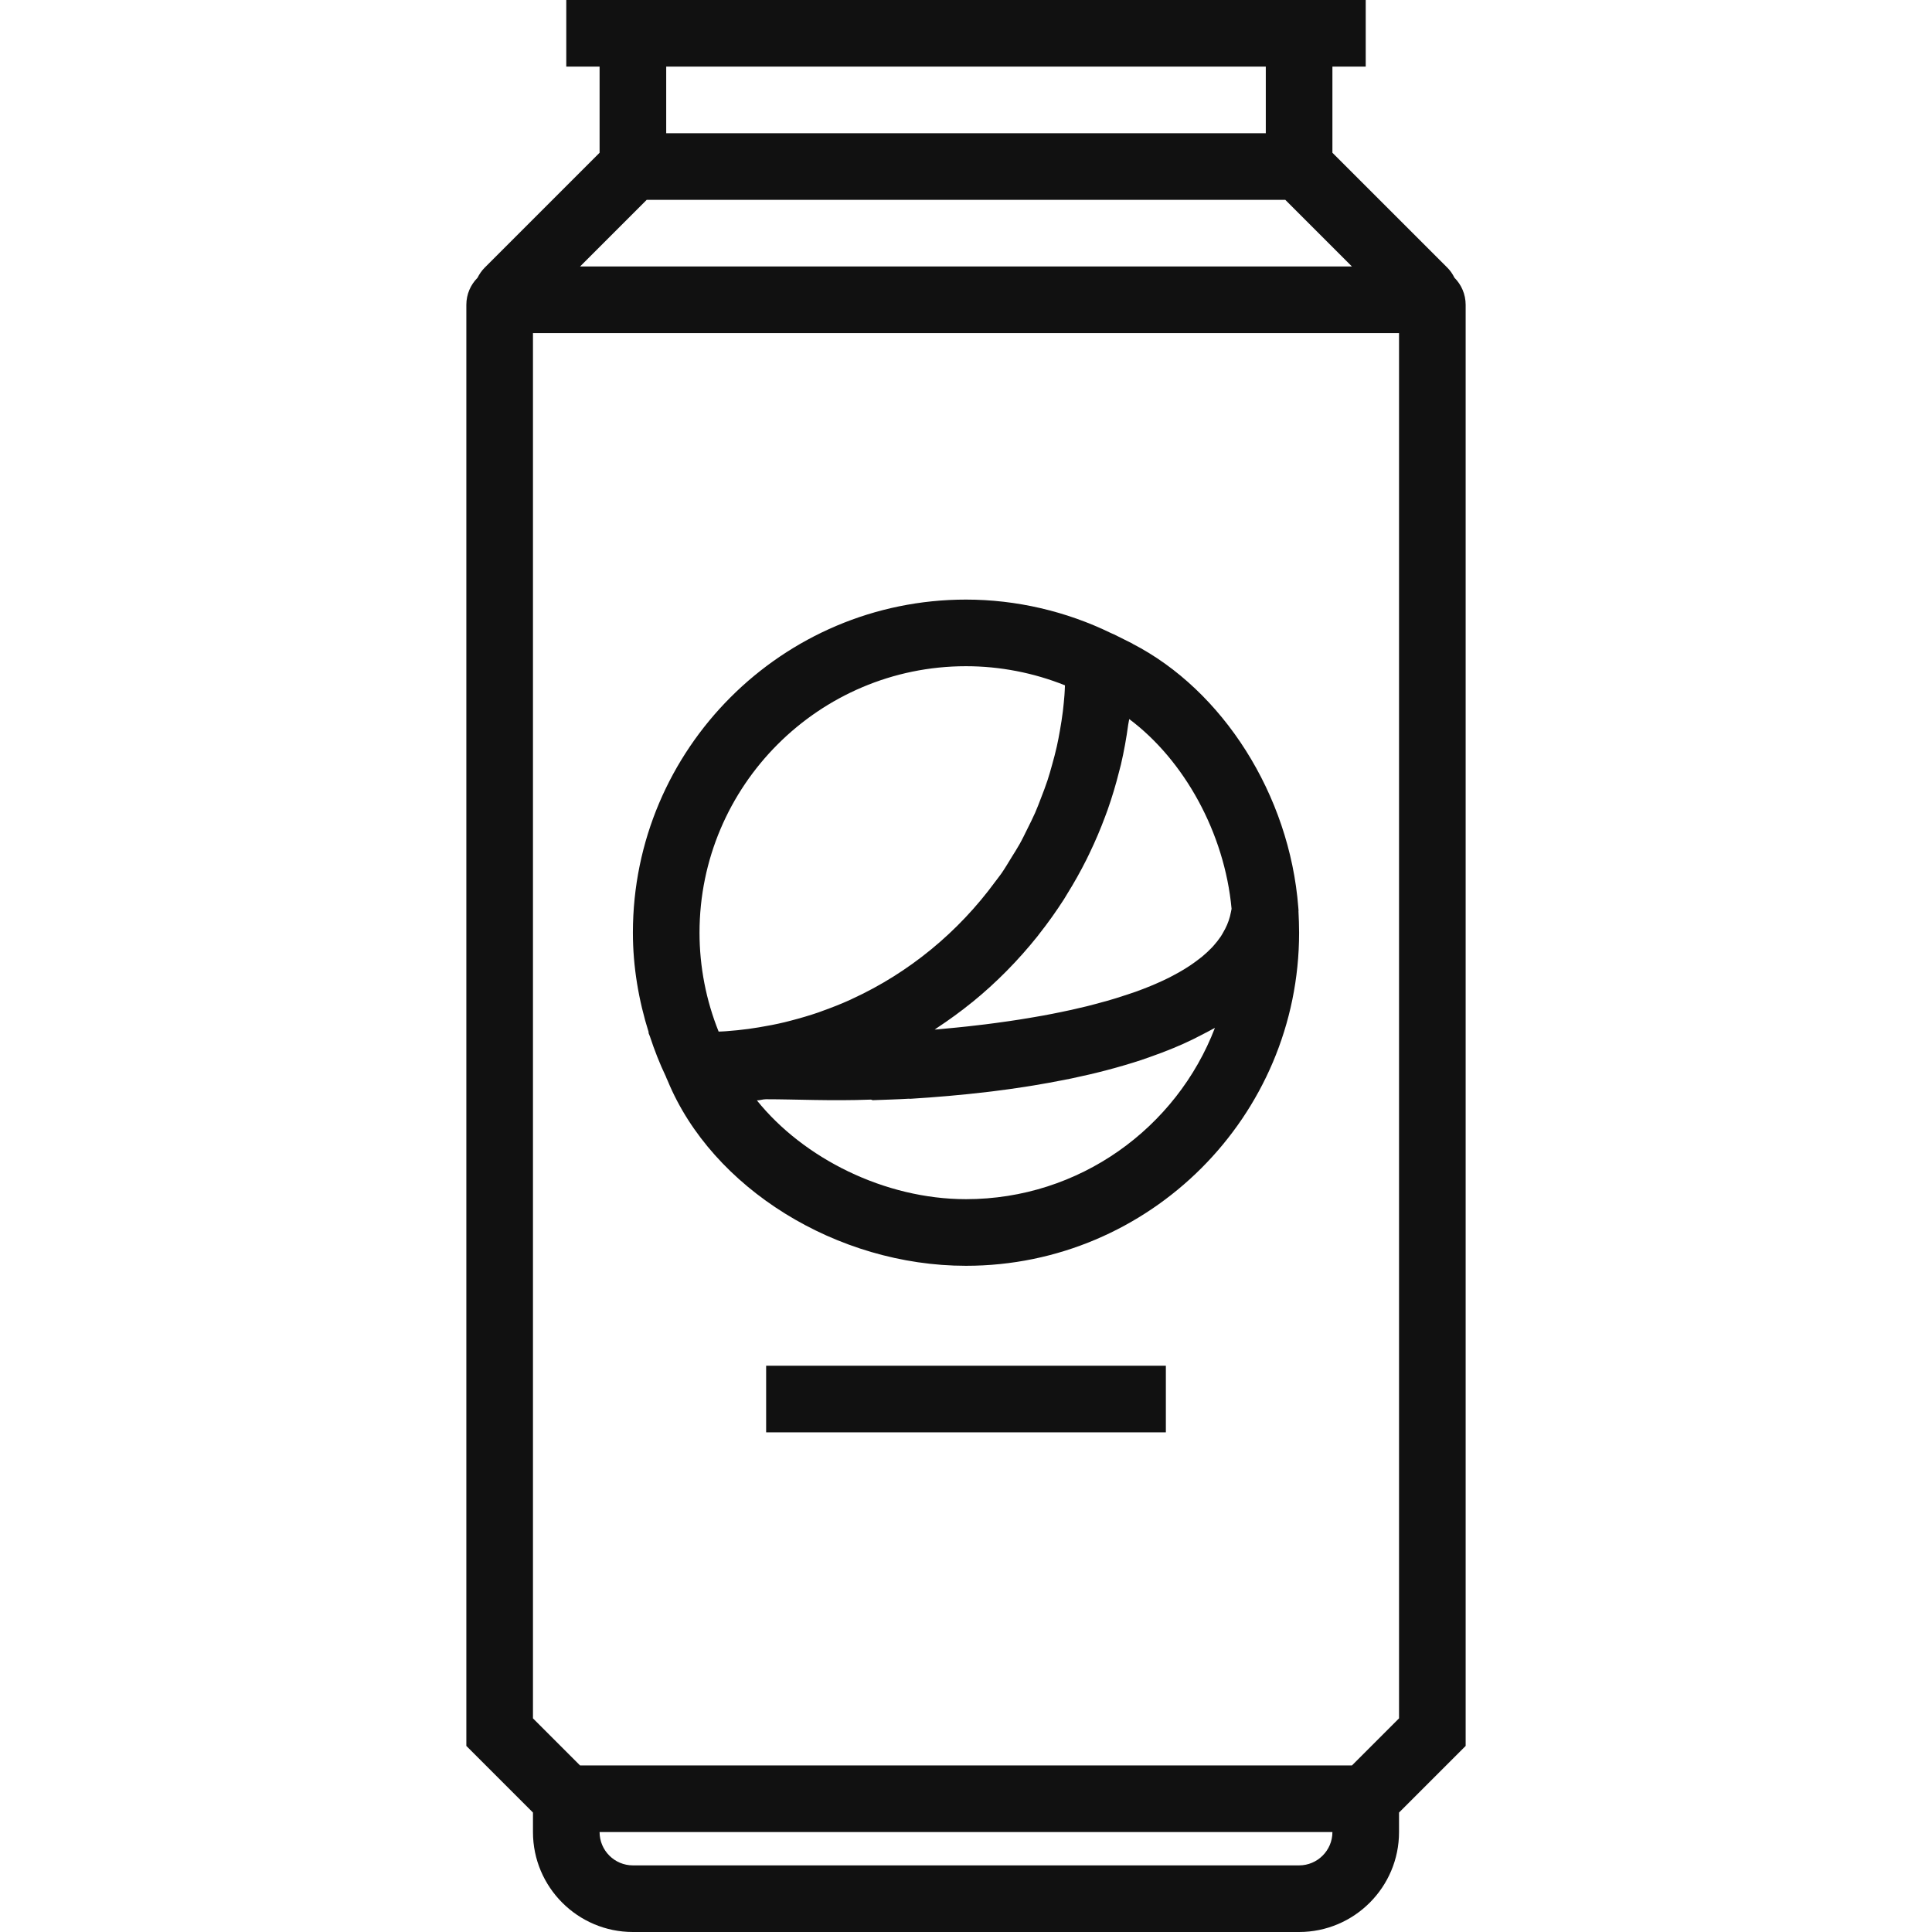 <svg version="1.1" id="Capa_1" xmlns="http://www.w3.org/2000/svg" xmlns:xlink="http://www.w3.org/1999/xlink" x="0px" y="0px" viewBox="0 0 464 464" style="enable-background:new 0 0 464 464;" xml:space="preserve" width="300" height="300" xmlns:svgjs="http://svgjs.dev/svgjs"><g width="100%" height="100%" transform="matrix(1,0,0,1,0,0)"><g>
	<g>
		<path d="M349.312,66.704c-0.432-0.872-0.984-1.696-1.704-2.416L320,36.688V16h8V0h-8H144h-8v16h8v20.688l-27.624,27.624&#xA;&#9;&#9;&#9;c-0.712,0.72-1.264,1.536-1.696,2.408c-1.656,1.664-2.68,3.952-2.68,6.48v346.112l16,16V440c0,13.232,10.768,24,24,24h160&#xA;&#9;&#9;&#9;c13.232,0,24-10.768,24-24v-4.688l16-16V73.2C352,70.664,350.968,68.368,349.312,66.704z M160,16h144v16H160V16z M155.312,48&#xA;&#9;&#9;&#9;h153.376l16,16H139.312L155.312,48z M312,448H152c-4.408,0-8-3.584-8-8h176C320,444.416,316.408,448,312,448z M336,412.688&#xA;&#9;&#9;&#9;L324.688,424H139.312L128,412.688V80h208V412.688z" fill="#111111" fill-opacity="1" data-original-color="#000000ff" stroke="none" stroke-opacity="1"/>
	</g>
</g><g>
	<g>
		<path d="M311.848,218.856l0.016-0.192l-0.056-0.72c-2.088-27.128-18.208-52.216-39.816-63.336v-0.032l-4.424-2.208&#xA;&#9;&#9;&#9;c-0.176-0.088-0.368-0.144-0.544-0.232c-0.032-0.008-0.064-0.032-0.096-0.048l-0.088-0.032C256.088,146.808,244.072,144,232,144&#xA;&#9;&#9;&#9;c-44.112,0-80,35.888-80,80c0,8.152,1.376,16.256,3.816,24h-0.096l0.376,0.936c1.08,3.28,2.328,6.488,3.816,9.592l0.168,0.432&#xA;&#9;&#9;&#9;c0.072,0.176,0.168,0.344,0.24,0.52c0.016,0.032,0.024,0.064,0.04,0.096l0.008,0.016C171.008,285.352,200.984,304,232,304&#xA;&#9;&#9;&#9;c44.112,0,80-35.888,80-80C312,222.256,311.928,220.536,311.848,218.856z M174.392,247.664c-0.6,0.048-1.2,0.064-1.8,0.088&#xA;&#9;&#9;&#9;C169.576,240.264,168,232.144,168,224c0-35.288,28.712-64,64-64c8.144,0,16.264,1.584,23.768,4.592&#xA;&#9;&#9;&#9;c-0.04,0.784-0.056,1.584-0.12,2.36c-0.104,1.304-0.232,2.6-0.384,3.888c-0.192,1.56-0.44,3.104-0.712,4.64&#xA;&#9;&#9;&#9;c-0.224,1.264-0.456,2.528-0.736,3.768c-0.336,1.512-0.736,3-1.152,4.48c-0.344,1.224-0.68,2.456-1.08,3.656&#xA;&#9;&#9;&#9;c-0.472,1.432-1.008,2.832-1.552,4.232c-0.464,1.2-0.912,2.416-1.432,3.592c-0.576,1.304-1.216,2.568-1.848,3.84&#xA;&#9;&#9;&#9;c-0.608,1.216-1.184,2.44-1.848,3.624c-0.608,1.096-1.296,2.144-1.952,3.216c-0.792,1.288-1.56,2.6-2.416,3.84&#xA;&#9;&#9;&#9;c-0.48,0.696-1.016,1.336-1.512,2.016c-8.848,12.08-20.656,21.864-34.456,28.192c-0.112,0.048-0.216,0.112-0.328,0.16&#xA;&#9;&#9;&#9;c-2.216,1.008-4.496,1.904-6.808,2.728c-0.288,0.104-0.576,0.216-0.864,0.32c-2.16,0.744-4.368,1.384-6.6,1.968&#xA;&#9;&#9;&#9;c-0.512,0.128-1.016,0.272-1.536,0.392c-2.024,0.488-4.08,0.88-6.16,1.224c-0.84,0.136-1.68,0.272-2.52,0.384&#xA;&#9;&#9;&#9;C177.984,247.352,176.192,247.528,174.392,247.664z M232,288c-19.544,0-39.056-9.824-50.224-23.728&#xA;&#9;&#9;&#9;c0.672,0.016,1.432-0.272,2.144-0.272c0.032,0,0.056,0,0.088,0c7.016,0,15.64,0.448,25.112,0.088&#xA;&#9;&#9;&#9;c0.176-0.008,0.352,0.144,0.528,0.136c2.824-0.112,5.704-0.176,8.648-0.352c0.104-0.008,0.208,0.024,0.312,0.024&#xA;&#9;&#9;&#9;c6.072-0.376,12.32-0.904,18.616-1.656c0.4-0.048,0.808-0.096,1.208-0.144c2.576-0.32,5.136-0.672,7.704-1.072&#xA;&#9;&#9;&#9;c0.72-0.112,1.432-0.224,2.144-0.344c2.4-0.392,4.784-0.832,7.152-1.296c0.624-0.12,1.248-0.232,1.864-0.368&#xA;&#9;&#9;&#9;c5.832-1.216,11.48-2.688,16.816-4.44c0.72-0.24,1.416-0.496,2.128-0.744c1.896-0.664,3.744-1.36,5.536-2.104&#xA;&#9;&#9;&#9;c0.792-0.328,1.568-0.656,2.336-1c1.752-0.784,3.432-1.616,5.064-2.488c0.616-0.328,1.256-0.64,1.848-0.976&#xA;&#9;&#9;&#9;c0.248-0.144,0.52-0.256,0.76-0.4C282.568,270.88,259.248,288,232,288z M295.624,219.08c-0.136,0.688-0.304,1.36-0.536,2.024&#xA;&#9;&#9;&#9;c-0.12,0.352-0.256,0.696-0.4,1.032c-0.272,0.632-0.592,1.248-0.952,1.856c-0.176,0.304-0.336,0.608-0.536,0.904&#xA;&#9;&#9;&#9;c-0.536,0.792-1.136,1.56-1.808,2.304c-0.12,0.128-0.232,0.264-0.36,0.392c-0.712,0.744-1.496,1.464-2.336,2.168&#xA;&#9;&#9;&#9;c-0.336,0.272-0.696,0.536-1.048,0.808c-0.624,0.48-1.272,0.944-1.96,1.4c-0.424,0.28-0.864,0.56-1.312,0.832&#xA;&#9;&#9;&#9;c-0.712,0.432-1.456,0.856-2.224,1.264c-0.456,0.248-0.896,0.496-1.368,0.728c-1.04,0.52-2.128,1.016-3.248,1.504&#xA;&#9;&#9;&#9;c-0.408,0.176-0.816,0.352-1.232,0.52c-1.168,0.48-2.376,0.944-3.624,1.392c-0.6,0.216-1.224,0.416-1.848,0.624&#xA;&#9;&#9;&#9;c-0.912,0.304-1.832,0.608-2.776,0.896c-0.696,0.216-1.392,0.416-2.104,0.624c-0.952,0.272-1.928,0.536-2.912,0.792&#xA;&#9;&#9;&#9;c-0.696,0.184-1.384,0.368-2.088,0.544c-1.28,0.312-2.592,0.608-3.912,0.904c-0.76,0.168-1.528,0.336-2.304,0.488&#xA;&#9;&#9;&#9;c-1.376,0.28-2.76,0.56-4.168,0.816c-0.776,0.144-1.56,0.272-2.344,0.408c-1.088,0.184-2.176,0.368-3.28,0.544&#xA;&#9;&#9;&#9;c-0.84,0.136-1.68,0.256-2.528,0.384c-1.104,0.16-2.216,0.312-3.328,0.464c-0.816,0.104-1.632,0.224-2.456,0.32&#xA;&#9;&#9;&#9;c-1.416,0.176-2.848,0.336-4.272,0.496c-0.896,0.096-1.792,0.192-2.696,0.28c-1.488,0.152-2.976,0.296-4.472,0.424&#xA;&#9;&#9;&#9;c-0.232,0.024-0.472,0.04-0.704,0.056c0.184-0.12,0.344-0.264,0.528-0.384c2.888-1.904,5.68-3.928,8.352-6.096&#xA;&#9;&#9;&#9;c0.056-0.048,0.128-0.088,0.184-0.136c5.76-4.688,10.976-9.992,15.616-15.792c0.136-0.168,0.264-0.36,0.4-0.528&#xA;&#9;&#9;&#9;c2.12-2.68,4.104-5.472,5.96-8.36c0.248-0.392,0.48-0.792,0.72-1.192c1.704-2.728,3.272-5.528,4.72-8.416&#xA;&#9;&#9;&#9;c0.24-0.488,0.472-0.976,0.712-1.472c1.376-2.856,2.624-5.784,3.736-8.784c0.2-0.536,0.4-1.064,0.592-1.6&#xA;&#9;&#9;&#9;c1.064-3.016,1.984-6.088,2.768-9.224c0.144-0.552,0.296-1.104,0.432-1.664c0.736-3.152,1.312-6.352,1.752-9.608&#xA;&#9;&#9;&#9;c0.064-0.448,0.184-0.872,0.24-1.32c13.184,9.848,22.896,27.32,24.584,45.568C295.744,218.544,295.68,218.808,295.624,219.08z" fill="#111111" fill-opacity="1" data-original-color="#000000ff" stroke="none" stroke-opacity="1"/>
	</g>
</g><g>
	<g>
		<rect x="184" y="328" width="96" height="16" fill="#111111" fill-opacity="1" data-original-color="#000000ff" stroke="none" stroke-opacity="1"/>
	</g>
</g><g>
</g><g>
</g><g>
</g><g>
</g><g>
</g><g>
</g><g>
</g><g>
</g><g>
</g><g>
</g><g>
</g><g>
</g><g>
</g><g>
</g><g>
</g></g></svg>